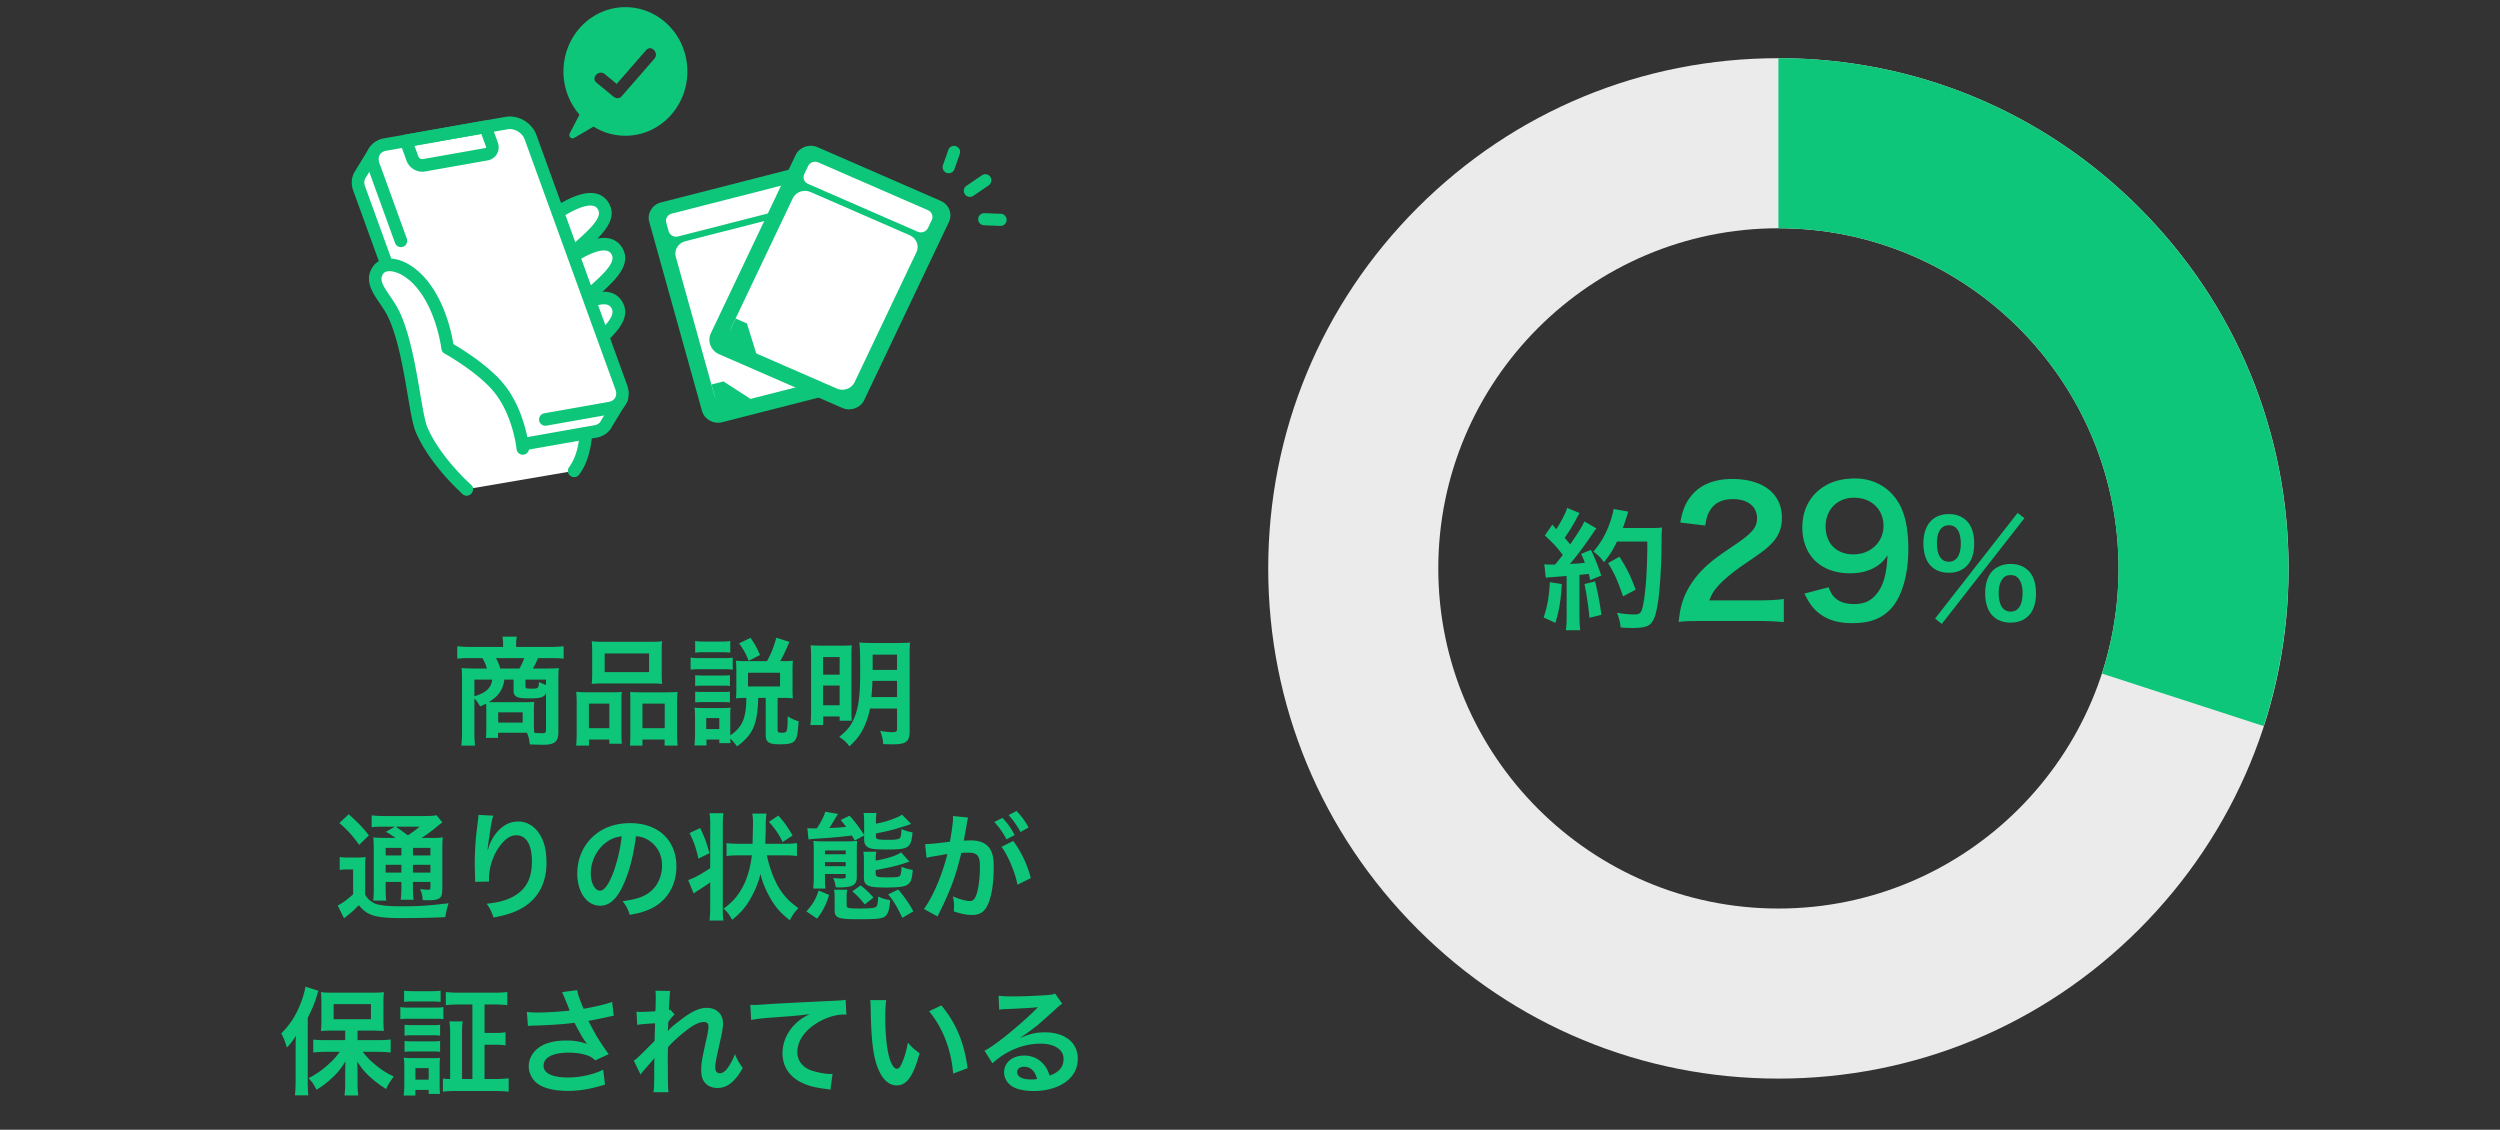 <svg width="343" height="155" fill="none" xmlns="http://www.w3.org/2000/svg"><rect width="100%" height="100%" fill="#333333" stroke="none"/><g clip-path="url(#clip0_9212_8947)" fill="#0EC679"><path d="M132.915 26.998a.826.826 0 01-.533-.35.83.83 0 01.218-1.155l2.118-1.444a.83.83 0 011.155.219.83.83 0 01-.218 1.155l-2.118 1.444a.836.836 0 01-.625.13h.003zm1.958 3.895a.832.832 0 01.186-1.647l2.252.085a.83.83 0 01-.064 1.662l-2.251-.086a.758.758 0 01-.125-.014h.002zm-4.866-7.139a.831.831 0 01-.632-1.092l.746-2.126a.833.833 0 011.571.549l-.744 2.127a.832.832 0 01-.939.542h-.002z"/></g><g clip-path="url(#clip1_9212_8947)" fill-rule="evenodd" clip-rule="evenodd"><path d="M90.685 27.773l17.944-4.587c1.207-.309 2.458.384 2.78 1.54l7.239 25.952c.322 1.155-.402 2.353-1.609 2.661l-17.944 4.587c-1.207.309-2.457-.384-2.78-1.54l-7.238-25.952c-.323-1.155.401-2.353 1.608-2.661z" fill="#0EC679"/><path d="M94.019 33.096l14.47-3.698c.973-.25 1.982.31 2.242 1.241l5.282 18.94c.26.932-.323 1.898-1.297 2.147l-14.47 3.699c-.973.248-1.982-.31-2.242-1.242l-5.283-18.94c-.26-.932.324-1.898 1.298-2.147zm-1.871-3.783l15.992-4.088c.555-.142 1.13.176 1.278.708l.334 1.199c.148.53-.184 1.081-.739 1.223l-15.992 4.088c-.554.142-1.13-.177-1.277-.708l-.335-1.2c-.148-.53.185-1.08.74-1.222z" fill="#fff"/><path d="M97.605 52.752l1.65-.422 3.974 2.568-4.691 1.199-.933-3.345zm14.563-32.557l16.903 7.368c1.137.495 1.643 1.791 1.125 2.88l-11.627 24.446c-.518 1.088-1.871 1.573-3.008 1.078l-16.903-7.368c-1.137-.496-1.644-1.792-1.126-2.88l11.628-24.447c.518-1.088 1.871-1.573 3.008-1.077z" fill="#0EC679"/><path d="M111.196 26.34l13.63 5.942c.917.4 1.325 1.445.908 2.322l-8.486 17.841c-.417.878-1.509 1.269-2.426.87l-13.63-5.942c-.917-.4-1.325-1.445-.908-2.322l8.486-17.842c.417-.877 1.509-1.268 2.426-.869zm1.066-4.06l15.064 6.566c.522.229.755.824.517 1.324l-.537 1.13c-.238.5-.86.723-1.383.496l-15.064-6.567c-.523-.228-.756-.824-.518-1.324l.538-1.13c.238-.5.86-.723 1.383-.495z" fill="#fff"/><path d="M100.925 43.702l1.555.678 1.366 4.399-4.42-1.926 1.499-3.151z" fill="#0EC679"/></g><g clip-path="url(#clip2_9212_8947)"><path d="M60.25 53.773l-1.308.93 3.29 9.654 1.79 2.766L78.778 64.6c3.278-4.495.615-13.048.615-13.048l-19.141 2.223v-.003z" fill="#fff"/><path d="M64.025 67.984a.859.859 0 01-.723-.393l-1.79-2.765a.911.911 0 01-.093-.19l-3.29-9.654a.865.865 0 01.317-.984l1.308-.93a.87.87 0 01.398-.153l19.141-2.22a.861.861 0 01.92.6c.113.364 2.754 9.021-.742 13.814a.859.859 0 01-1.203.188.865.865 0 01-.187-1.206c2.471-3.39 1.198-9.543.676-11.595l-18.19 2.111-.602.43 3.047 8.94 1.731 2.674a.866.866 0 01-.72 1.335l.002-.002z" fill="#0EC679"/><path d="M85.264 54.73l-2.678-.27-11.761-32.425c-.475-1.31-1.955-2.178-3.303-1.941l-14.297 2.528-1.842-1.852-1.999 3.261c-.293.51-.354 1.157-.113 1.816l2.808 7.741 3.66 10.088 5.995 16.522c.474 1.31 1.954 2.178 3.302 1.941l16.672-2.948c.728-.128 1.267-.555 1.535-1.125l2.021-3.335z" fill="#fff"/><path d="M64.574 63.044c-1.571 0-3.101-1.033-3.65-2.548L48.463 26.143c-.315-.871-.258-1.762.16-2.514l.03-.052 1.999-3.262a.858.858 0 011.34-.157l1.525 1.534 13.854-2.45c1.768-.313 3.64.785 4.259 2.497l11.58 31.916 2.14.217A.867.867 0 0186 55.18l-2.003 3.3c-.406.824-1.186 1.394-2.142 1.562L65.18 62.99a3.377 3.377 0 01-.61.054h.003zM50.132 24.46c-.177.308-.194.696-.052 1.09l12.463 34.354c.332.918 1.406 1.552 2.343 1.386l16.673-2.948c.425-.074.745-.303.907-.644a.808.808 0 01.042-.079l1.313-2.163-1.318-.133a.857.857 0 01-.723-.565L70.016 22.33c-.332-.918-1.407-1.552-2.344-1.386l-14.297 2.528a.865.865 0 01-.76-.24l-1.072-1.077-1.411 2.304z" fill="#0EC679"/><path d="M73.146 31.713l2.84 5.546c2.97-3.468 8.206-6.35 6.834-8.89-1.93-3.578-9.674 3.344-9.674 3.344z" fill="#fff"/><path d="M75.984 38.123a.866.866 0 01-.652-1.428c.989-1.155 2.184-2.216 3.337-3.24 2.059-1.826 4.001-3.552 3.394-4.677-.172-.321-.404-.489-.745-.55-1.813-.319-5.624 2.363-7.599 4.127a.858.858 0 01-1.215-.072.865.865 0 01.07-1.219c.585-.523 5.822-5.106 9.041-4.539.86.15 1.54.647 1.963 1.428 1.259 2.332-1.183 4.498-3.765 6.792-1.112.987-2.26 2.008-3.172 3.072-.17.2-.411.3-.655.3l-.002.006z" fill="#0EC679"/><path d="M75.005 37.874l2.84 5.545c2.97-3.468 8.206-6.35 6.834-8.89-1.93-3.578-9.674 3.345-9.674 3.345z" fill="#fff"/><path d="M77.845 44.285a.866.866 0 01-.652-1.428c.99-1.155 2.184-2.216 3.338-3.24 2.058-1.825 4-3.552 3.393-4.677-.172-.32-.403-.488-.745-.55-1.817-.32-5.624 2.363-7.599 4.127a.858.858 0 01-1.214-.069.865.865 0 01.069-1.218c.585-.523 5.82-5.107 9.042-4.54.86.15 1.539.647 1.962 1.429 1.259 2.33-1.183 4.497-3.765 6.791-1.111.987-2.26 2.008-3.172 3.072-.17.2-.41.3-.654.3l-.003.003z" fill="#0EC679"/><path d="M75.005 45.262l2.84 5.546c2.97-3.468 8.206-6.35 6.834-8.891-1.93-3.577-9.674 3.345-9.674 3.345z" fill="#fff"/><path d="M77.845 51.674a.866.866 0 01-.652-1.428c.99-1.155 2.184-2.216 3.338-3.24 2.058-1.825 4-3.552 3.393-4.677-.172-.321-.403-.489-.745-.55-1.817-.319-5.624 2.363-7.599 4.127a.858.858 0 01-1.214-.07.865.865 0 01.069-1.218c.585-.523 5.82-5.107 9.042-4.54.86.151 1.539.647 1.962 1.43 1.259 2.33-1.183 4.497-3.765 6.791-1.111.987-2.26 2.008-3.172 3.071-.17.2-.41.301-.654.301l-.003.003z" fill="#0EC679"/><path d="M72.792 18.828c-.475-1.31-1.955-2.178-3.302-1.941l-16.673 2.95c-1.348.24-2.056 1.495-1.581 2.805l3.772 10.399 2.695 7.43 5.995 16.522c.475 1.31 1.955 2.178 3.303 1.942l16.672-2.949c1.348-.239 2.056-1.494 1.582-2.804L72.792 18.828z" fill="#fff"/><path d="M66.74 21.162l-8.592 1.52c-.637.113-1.335-.3-1.56-.918l-.884-2.438L66.602 17.4l.885 2.438c.224.62-.11 1.211-.747 1.325z" fill="#fff"/><path d="M57.937 23.562c-.927 0-1.832-.61-2.157-1.502l-.885-2.438a.869.869 0 01.659-1.147l10.898-1.927a.858.858 0 01.96.555l.885 2.438a1.887 1.887 0 01-.118 1.586 1.844 1.844 0 01-1.289.883l-8.592 1.52a1.99 1.99 0 01-.361.032zm-1.072-3.565l.533 1.47c.081.228.374.403.603.363l8.592-1.52c.049-.007.083-.027.096-.046.012-.02.014-.067-.01-.134l-.637-1.756-9.178 1.623z" fill="#0EC679"/><path d="M74.828 58.414a.862.862 0 01-.148-1.712l8.846-1.564c.39-.07.698-.272.87-.568.177-.308.195-.696.052-1.093L71.983 19.124c-.332-.918-1.407-1.552-2.344-1.386l-16.672 2.948c-.391.069-.698.27-.87.567-.178.308-.195.696-.052 1.093l3.772 10.398a.867.867 0 01-.514 1.108.862.862 0 01-1.104-.515l-3.77-10.402c-.317-.87-.25-1.8.18-2.545.43-.745 1.16-1.244 2.06-1.404l16.67-2.948c1.768-.314 3.64.784 4.26 2.496L86.06 52.888c.317.87.25 1.8-.18 2.546-.43.745-1.16 1.243-2.06 1.403l-8.846 1.564a.782.782 0 01-.15.013h.003z" fill="#0EC679"/><path d="M61.411 47.744s-.526-4.515-2.929-7.983c-2.49-3.6-5.695-4.128-6.642-2.658-1.256 1.95 1.085 3.62 2.255 6.168 2.236 4.877 2.799 13.482 3.755 15.7 1.877 4.355 6.175 8.146 6.175 8.146l7.704-5.597s-.462-4.757-3.224-8.218c-2.326-2.914-7.094-5.56-7.094-5.56v.002z" fill="#fff"/><path d="M64.023 67.983a.86.86 0 01-.568-.214c-.182-.16-4.466-3.975-6.396-8.453-.416-.962-.728-2.797-1.122-5.121-.582-3.427-1.308-7.695-2.623-10.561-.342-.748-.804-1.426-1.25-2.08-.99-1.456-2.112-3.106-.944-4.917.472-.73 1.281-1.142 2.277-1.16 1.936-.034 4.154 1.422 5.794 3.793 2.078 3.002 2.813 6.678 3.012 7.936 1.2.703 4.93 3.002 6.974 5.56 2.89 3.62 3.389 8.47 3.408 8.675a.861.861 0 01-.772.942.861.861 0 01-.94-.775c-.004-.044-.476-4.551-3.039-7.76-2.19-2.744-6.792-5.32-6.838-5.344a.86.86 0 01-.438-.654c-.005-.042-.536-4.35-2.781-7.591-1.577-2.28-3.337-3.067-4.353-3.052-.288.005-.669.074-.86.37-.5.775-.143 1.438.922 3.007.462.681.988 1.453 1.392 2.332 1.409 3.074 2.156 7.465 2.756 10.993.362 2.122.674 3.955 1.006 4.727 1.775 4.117 5.912 7.805 5.953 7.84a.865.865 0 01-.57 1.512v-.005z" fill="#0EC679"/></g><g clip-path="url(#clip3_9212_8947)"><path d="M85.807.983c-4.695 0-8.5 3.95-8.5 8.82 0 2.28.832 4.356 2.2 5.921l-1.336 2.579c-.21.407.221.846.609.62l2.657-1.553a8.228 8.228 0 004.37 1.254c4.694 0 8.5-3.95 8.5-8.82S90.5.984 85.807.984zm3.973 7.078c-1.5 1.724-3.003 3.447-4.504 5.17-.317.365-.81.27-1.136 0-.766-.629-1.532-1.26-2.3-1.889-.81-.665.335-1.838 1.136-1.178l1.638 1.345 4.03-4.626c.695-.798 1.827.384 1.135 1.178h.001z" fill="#0EC679"/></g><path d="M66.72 100.039v-2.736c0-.368 0-.464-.032-.768-.272.144-.416.208-.816.384a5.582 5.582 0 00-.784-1.104v4.528c0 .864.016 1.376.096 1.952h-1.888c.064-.592.096-1.104.096-1.936v-7.328c0-.496-.016-.896-.064-1.376.256.032 1.072.064 1.584.064H66.8a5.538 5.538 0 00-.608-1.424h-1.68c-.784 0-1.312.016-1.776.08v-1.712c.576.064 1.136.096 1.888.096h4.4v-.416c0-.352-.032-.672-.08-.992h1.952l-.016.16a4.985 4.985 0 00-.064.832v.416h4.624c.8 0 1.376-.032 1.888-.096v1.712c-.464-.064-.976-.08-1.776-.08h-1.744c-.32.768-.448 1.024-.704 1.424h2.064c.832 0 1.12-.016 1.504-.064-.048.416-.064.688-.064 1.376v7.376c0 1.36-.496 1.776-2.144 1.776-.192 0-.784-.016-1.776-.048-.08-.704-.128-.928-.384-1.6h-3.968v.704h-1.68c.048-.368.064-.64.064-1.2zm3.744-6.8H69.2c-.208 1.408-.784 2.24-2.128 3.088.464.016.56.016.928.016h3.968c.608 0 1.136-.016 1.328-.048-.032.416-.048.8-.048 1.168v1.888c0 .496.016.816.064 1.2.432.032.784.048 1.056.048.432 0 .544-.08.544-.432v-5.072c-.288.592-.704.72-2.288.72-1.04 0-1.472-.064-1.76-.24-.272-.16-.4-.4-.4-.784V93.24zm-1.824-1.52h2.624a6.75 6.75 0 00.656-1.424h-3.872c.272.512.384.768.592 1.424zm-1.104 1.52h-2.448v2.288c1.616-.496 2.304-1.136 2.448-2.288zm7.376.736v-.736h-2.816v.928c0 .272.112.32.864.32.56 0 .784-.048.864-.192.08-.112.112-.368.112-.72.432.192.656.288.976.4zm-6.56 3.76v1.408h3.36v-1.408h-3.36zm12.896-5.376V89.4c0-.576-.016-1.008-.064-1.424.48.064.944.08 1.808.08h6.032c.896 0 1.408-.016 1.824-.08-.048.4-.064.8-.064 1.408v2.96c0 .656.016 1.056.064 1.488-.496-.048-.816-.064-1.664-.064h-6.336c-.832 0-1.184.016-1.664.064.048-.448.064-.88.064-1.472zm1.712-2.704v2.56h6.096v-2.56H82.96zm-3.84 10.912v-4.112c0-.576-.016-1.072-.064-1.536.48.048.896.064 1.552.064h3.504c.464 0 .816-.016 1.2-.048-.048.336-.048.576-.048 1.392v4.272c0 .656.016 1.088.064 1.44H83.6v-.576h-2.784v.832H79.04c.064-.464.08-.896.08-1.728zm1.68-4.032v3.376h2.8v-3.376h-2.8zm6.832-1.552h3.904c.656 0 1.024-.016 1.424-.064-.048.448-.064.88-.064 1.536v4.128c0 .864.016 1.28.08 1.712h-1.792v-.832h-3.04v.832h-1.712c.032-.448.048-.768.048-1.424v-4.624c0-.72 0-.976-.032-1.312.368.032.704.048 1.184.048zm.512 1.552v3.376H91.2v-3.376h-3.056zm14.256-.784h-.24c-.448 0-.704.016-1.184.064.032-.368.048-.704.048-1.152v-2.768c0-.432-.016-.912-.064-1.248.448.048.752.064 1.344.064h2.928c.576-1.056.912-1.888 1.28-3.216l1.792.576c-.704 1.616-.88 1.984-1.264 2.64h.464c.544 0 .88-.016 1.28-.064-.032.432-.048.736-.048 1.184v2.88c0 .464.016.72.048 1.104a11.207 11.207 0 00-1.2-.064h-.896v4.416c0 .304.112.368.64.368.256 0 .464-.064.528-.144.144-.16.208-.672.208-1.552v-.56c.608.368 1.04.56 1.504.672-.112 1.728-.208 2.224-.496 2.624-.288.4-.816.544-2.032.544-1.6 0-1.984-.272-1.984-1.36v-5.008h-1.024c-.112 3.68-.72 5.024-2.912 6.656a6.776 6.776 0 00-.928-1.072c.016.288.016.4.032.624h-1.536v-.496h-1.76v.816H95.28c.048-.496.08-1.072.08-1.568v-2.384c0-.48-.016-.816-.064-1.248.32.048.576.064 1.072.064h2.912c.528 0 .688-.016.96-.048-.032.304-.048.592-.048 1.152v2.64c1.088-.72 1.68-1.52 1.952-2.64.176-.688.24-1.328.256-2.496zm-5.504 2.768v1.504h1.792v-1.504h-1.792zm5.728-6.224v1.888h4.4v-1.888h-4.4zm-7.248-2.752v-1.6c.4.064.656.08 1.296.08h2.224c.624 0 .88-.016 1.296-.08v1.6c-.432-.048-.72-.064-1.296-.064h-2.224c-.56 0-.896.016-1.296.064zm-.624 2.336v-1.664c.384.064.688.08 1.28.08h3.216c.656 0 .928-.016 1.28-.064v1.648c-.336-.048-.544-.064-1.216-.064h-3.28c-.56 0-.896.016-1.28.064zm.624 2.24v-1.488c.288.032.528.048 1.008.048h2.784c.512 0 .704-.016.976-.048v1.488a7.883 7.883 0 00-.976-.048h-2.784c-.496 0-.704.016-1.008.048zm0 2.256v-1.488c.288.032.528.048 1.008.048h2.768c.512 0 .72-.016.992-.048v1.488a7.928 7.928 0 00-1.008-.048h-2.768c-.48 0-.688.016-.992.048zm8.896-6.512l-1.552.8c-.352-.912-.688-1.52-1.312-2.4l1.568-.752c.656.976.864 1.36 1.296 2.352zm18.8 7.344h-3.712c-.176.928-.448 1.76-.832 2.576-.48 1.024-1.008 1.712-1.984 2.608-.416-.544-.736-.848-1.408-1.296 1.248-.976 1.808-1.76 2.288-3.184.432-1.376.592-2.832.592-5.776 0-2.128-.032-3.312-.112-3.984.56.048.928.064 1.776.064h3.456c.896 0 1.248-.016 1.728-.064-.048.4-.064.896-.064 1.76v10.416c0 1.424-.48 1.792-2.336 1.792-.272 0-.848-.016-1.28-.032-.08-.768-.176-1.216-.432-1.808.784.128 1.28.176 1.648.176.56 0 .672-.08.672-.496v-2.752zm0-3.792h-3.376a25.935 25.935 0 01-.144 2.224h3.52v-2.224zm0-1.504v-2.096h-3.344v2.096h3.344zm-11.792 5.664v-7.392c0-.768-.016-1.152-.064-1.648.448.032.832.048 1.744.048h2.528c.656 0 .96-.016 1.376-.048-.032.384-.048.704-.048 1.456v7.264c0 .864.016 1.28.032 1.632H115.2v-.592h-2.256v1.184h-1.76a15.27 15.27 0 00.096-1.904zm1.648-7.424v2.416h2.272v-2.416h-2.272zm0 3.904v2.704h2.272v-2.704h-2.272zm-59.92 20.912h1.264c-.864-.592-.896-.608-1.328-.832l1.232-.72h-1.52c-.784 0-1.152.016-1.664.08v-1.632c.512.064 1.008.096 1.904.096h5.184c1.008 0 1.52-.032 1.808-.112l.816.992c-.256.16-.336.224-.8.608a21.259 21.259 0 01-2.064 1.52h1.28c.8 0 1.248-.016 1.632-.08-.048.432-.064.96-.064 1.856v4.928c0 .912-.064 1.232-.288 1.472-.288.272-.688.368-1.68.368-.144 0-.416 0-.72-.016-.048-.64-.144-1.04-.368-1.52.432.064.8.096 1.056.096.352 0 .368-.032.368-.448v-.624h-2.4v.672c0 .88.016 1.28.096 1.776h-1.776c.064-.464.096-.944.096-1.776v-.672h-2.16v.816c0 .944.016 1.36.096 1.744H51.2c.064-.432.08-.928.08-1.744v-5.056c0-.928-.016-1.328-.064-1.872.496.064.96.08 1.792.08zm3.648 1.36v1.04h2.4v-1.04h-2.4zm-1.584 0h-2.16v1.04h2.16v-1.04zm-2.16 2.32v1.072h2.16v-1.072h-2.16zm6.144 1.072v-1.072h-2.4v1.072h2.4zm-1.488-6.304h-3.264c.576.4.72.496 1.664 1.2 1.136-.8 1.152-.816 1.6-1.2zm-11.008-.496l1.28-1.2c1.152 1.008 2 1.872 2.768 2.896l-1.328 1.296c-.928-1.28-1.6-2.032-2.72-2.992zm.048 6.448v-1.792c.4.064.672.08 1.216.08h1.12c.48 0 .848-.016 1.216-.08-.048.496-.064.88-.064 1.744v3.424c.272.464.448.656.784.896.304.208.576.352.8.416.736.192 1.728.288 3.184.288 2.608 0 3.488-.048 6.688-.416-.208.576-.352 1.216-.464 1.904-2.096.096-3.712.128-6.4.128-1.632 0-2.896-.144-3.6-.4-.784-.288-1.2-.592-1.856-1.36a2.88 2.88 0 01-.256.24c-.56.576-.56.576-1.776 1.552l-.864-1.76c.592-.272 1.344-.832 2.112-1.536v-3.408h-.816c-.4 0-.656.016-1.024.08zm19.04-7.568l2.032.112c-.192.544-.272.96-.576 3.088a20.18 20.18 0 00-.208 1.6h.048c.032-.096.032-.096.096-.352.16-.56.576-1.344 1.008-1.904.88-1.088 1.872-1.632 3.04-1.632 1.088 0 2.048.512 2.736 1.44.8 1.072 1.152 2.368 1.152 4.256 0 3.088-1.44 5.392-4.128 6.576-.816.368-1.936.688-3.136.896-.32-.912-.496-1.264-.944-1.888 1.6-.176 2.528-.416 3.504-.912 1.856-.944 2.704-2.464 2.704-4.896 0-2.304-.768-3.584-2.144-3.584-.608 0-1.168.272-1.728.848-1.248 1.296-2.016 3.264-2.016 5.168v.336l-1.92.032c.016-.096.016-.176.016-.208v-.304c-.016-.464-.048-1.648-.048-1.968 0-1.296.096-3.072.224-4.176l.24-1.984c.032-.272.048-.336.048-.544zm21.6 2.928c-.304 2.512-.864 4.72-1.664 6.528-.912 2.064-1.936 3.008-3.248 3.008-1.824 0-3.136-1.856-3.136-4.432 0-1.76.624-3.408 1.76-4.656 1.344-1.472 3.232-2.24 5.504-2.24 3.84 0 6.336 2.336 6.336 5.936 0 2.768-1.44 4.976-3.888 5.968-.768.32-1.392.48-2.512.672-.272-.848-.464-1.2-.976-1.872 1.472-.192 2.432-.448 3.184-.88 1.392-.768 2.224-2.288 2.224-4 0-1.536-.688-2.784-1.968-3.552-.496-.288-.912-.416-1.616-.48zm-1.952.016c-.832.096-1.408.32-2.064.784-1.344.96-2.176 2.608-2.176 4.32 0 1.312.56 2.352 1.264 2.352.528 0 1.072-.672 1.648-2.048.608-1.44 1.136-3.6 1.328-5.408zm22.368 2.608h-2.448c.272 1.328.752 2.752 1.296 3.808a9.054 9.054 0 001.696 2.352c.304.288.592.528 1.328 1.088-.56.592-.8.928-1.168 1.664-1.376-1.088-2.08-1.92-2.848-3.344-.56-1.04-.912-1.904-1.184-3.008a12.773 12.773 0 01-1.136 2.96c-.736 1.408-1.488 2.32-2.752 3.328-.368-.704-.624-1.04-1.168-1.536 1.344-.976 2.112-1.92 2.832-3.392.512-1.104.896-2.544 1.04-3.92h-1.76c-.688 0-1.216.032-1.712.096v-1.776c.464.064.992.096 1.712.096h1.856c.048-1.616.064-2.544.064-2.784 0-.608-.032-.992-.096-1.36h1.936a12.87 12.87 0 00-.08.944c-.016.352-.016.352-.016.864 0 .624-.016 1.04-.048 1.936l-.016.4h2.656c.736 0 1.232-.032 1.696-.096v1.776a12.536 12.536 0 00-1.68-.096zm-10.224 1.76v-5.968c0-.672-.016-1.056-.096-1.568h1.904c-.064.512-.08.848-.08 1.568v11.584c0 .72.016 1.056.08 1.568h-1.904c.064-.544.096-1.024.096-1.776v-3.456c-.56.4-1.28.88-1.872 1.232-.128.096-.288.208-.4.288l-.752-1.84c.752-.24 1.824-.832 3.024-1.632zm-2.832-4.816l1.456-.688c.624 1.312.848 1.904 1.264 3.456l-1.504.736c-.368-1.568-.592-2.224-1.216-3.504zm14.144.336l-1.376.896c-.544-1.12-.96-1.728-1.872-2.768l1.28-.864c.88.992 1.152 1.376 1.968 2.736zm3.152-.976h.16c.592-.88.928-1.536 1.168-2.288l1.728.304c-.8 1.36-.8 1.36-1.184 1.936 1.136-.048 1.136-.048 2.32-.16-.24-.32-.368-.48-.752-.944l1.216-.592c.72.8 1.264 1.52 2 2.64v-1.744c0-.576-.016-.896-.08-1.264h1.776c-.064.368-.08.624-.08 1.184v.288c1.024-.208 1.44-.32 2.272-.624.736-.288.864-.336 1.312-.624l1.248 1.28c-.288.112-1.824.592-2.208.704-.96.256-1.52.384-2.624.592v.4c0 .432.208.48 1.84.48.864 0 1.28-.064 1.424-.224.16-.16.208-.416.24-1.248.656.272.832.32 1.52.448-.112 1.2-.256 1.664-.688 1.968-.384.288-1.088.384-2.752.384-1.392 0-2.048-.048-2.432-.192-.544-.208-.768-.544-.768-1.168v-.56l-1.296.688c-.176-.336-.272-.48-.384-.688-1.568.192-2.416.272-4.848.432a13.49 13.49 0 00-1.104.112l-.16-1.552c.24.016.448.032.736.032h.4zm1.28 6.256v.608c0 .704.016 1.008.064 1.392h-1.68c.064-.496.08-.912.08-1.68v-3.584c0-.608-.016-.896-.048-1.28.448.048.768.064 1.264.064h3.328c.608 0 .976-.016 1.424-.064-.048.32-.064.72-.064 1.504v3.408c0 .704-.176 1.008-.672 1.248-.32.144-.88.224-1.616.224-.112 0-.288 0-.608-.016-.032-.416-.144-.816-.336-1.28.416.048.832.08 1.104.08.544 0 .608-.032.608-.352v-.272h-2.848zm0-1.072h2.848v-.56h-2.848v.56zm0-1.632h2.848v-.528h-2.848v.528zm5.264-.352h1.776c-.064.384-.08.592-.08 1.216 1.488-.24 2.832-.672 3.488-1.12l1.152 1.28c-.256.064-.272.064-.688.208-.976.336-2.288.64-3.952.928v.528c0 .4.24.48 1.504.48 1.296 0 1.568-.032 1.76-.16.176-.128.24-.432.288-1.296.608.256.832.304 1.536.432-.112 1.264-.24 1.68-.688 2-.4.304-1.232.416-3.056.416-2.384 0-2.96-.256-2.96-1.36v-2.288c0-.576-.016-.912-.08-1.264zm-6.336 9.184l-1.472-.992c.896-1.024 1.232-1.584 1.68-2.864l1.44.608c-.464 1.424-.8 2.08-1.648 3.248zm2.32-3.968h1.808a4.18 4.18 0 00-.08.928v1.248c0 .336.256.4 1.776.4 1.648 0 2.16-.064 2.336-.304.128-.192.192-.576.208-1.344.592.272.992.4 1.648.496-.096 1.408-.32 2.016-.832 2.32-.432.24-1.152.304-3.552.304-2.784 0-3.232-.176-3.232-1.28v-1.648c0-.448-.016-.752-.08-1.12zm10.88 2.96l-1.52.896c-.608-1.344-1.184-2.304-1.936-3.216l1.376-.672c.912 1.072 1.488 1.904 2.08 2.992zm-5.472-1.888l-1.2.944c-.608-.768-.992-1.184-1.712-1.792l1.152-.816c.8.64 1.168.992 1.76 1.664zm17.568-6.96l1.616-.8a14.88 14.88 0 012.4 5.088l-1.824.912c-.32-1.68-1.312-4.032-2.192-5.2zm-4.704-3.52l-.032.208c-.08.464-.192 1.12-.352 1.984-.048.272-.048.272-.096.48.48-.016.704-.032.992-.032 1.056 0 1.84.288 2.368.848.544.608.752 1.376.752 2.832 0 2.752-.464 4.944-1.232 5.824-.448.528-.928.72-1.776.72-.736 0-1.392-.128-2.464-.48.016-.304.032-.544.032-.704 0-.416-.032-.736-.16-1.36.864.384 1.776.64 2.336.64.464 0 .72-.304.96-1.088.256-.832.416-2.288.416-3.648 0-1.472-.368-1.904-1.6-1.904-.336 0-.592.016-.96.048-.784 3.28-1.504 5.216-3.264 8.704l-1.856-1.024c1.232-1.68 2.464-4.56 3.216-7.536-.24.032-.24.032-.752.128l-1.456.24a6.57 6.57 0 00-.656.16l-.192-1.888c.72-.016 1.552-.096 3.408-.336.304-1.776.416-2.688.416-3.232v-.288l2.08.208a3.722 3.722 0 00-.128.496zm3.712.112l1.12-.56c.704.752 1.136 1.36 1.68 2.352l-1.12.592c-.528-.976-.976-1.616-1.68-2.384zm4.704.752l-1.104.624a11.789 11.789 0 00-1.632-2.32l1.072-.56a9.253 9.253 0 011.664 2.256zm-93.76 29.184v-1.312h-1.696c-.704 0-1.2.016-1.632.064.048-.48.064-.88.064-1.552v-2.336c0-.608-.016-.992-.064-1.456.464.064.912.08 1.776.08h5.104c.768 0 1.296-.016 1.76-.08-.048.496-.064.816-.064 1.552v2.272c0 .672.016 1.056.064 1.504-.176-.016-.176-.016-.464-.016-.064 0-.192 0-.352-.016-.304-.016-.56-.016-.768-.016h-2.032v1.312h2.8c.592 0 1.216-.032 1.744-.096v1.792a16.43 16.43 0 00-1.696-.096H49.76c.672.832 1.024 1.184 1.712 1.76.864.72 1.552 1.152 2.56 1.632a9.134 9.134 0 00-1.072 1.712c-1.136-.768-1.472-1.024-2.032-1.52-.816-.72-1.264-1.248-1.92-2.272.032.528.048 1.28.048 1.712v1.488c0 .512.032.976.096 1.472h-1.888c.064-.512.096-.96.096-1.488v-1.504c0-.128.016-.704.032-1.696-.64 1.072-1.104 1.632-2.048 2.48-.72.64-1.2.992-1.92 1.424-.4-.784-.496-.928-1.088-1.584a12.505 12.505 0 002.752-1.92c.624-.56.912-.88 1.536-1.696H44.72c-.624 0-1.232.032-1.744.096v-1.776c.512.048 1.024.08 1.744.08h2.64zm-1.584-4.944v2.064h5.12v-2.064h-5.12zm-5.216 10.64v-4.544c0-.528 0-.896.032-1.76a8.168 8.168 0 01-1.232 1.616c-.304-.976-.384-1.2-.768-1.936 1.184-1.168 2.048-2.512 2.704-4.24.304-.8.528-1.616.608-2.176l1.792.576c-.096.224-.096.224-.24.72-.336 1.088-.64 1.808-1.232 2.976v8.784c0 .688.016 1.216.08 1.856h-1.84c.064-.64.096-1.12.096-1.872zm24.256-.368v-10.224h-1.808c-.752 0-1.328.032-1.84.096v-1.808c.496.064 1.056.096 1.84.096h4.752c.784 0 1.344-.032 1.84-.096v1.808a14.235 14.235 0 00-1.824-.096H66.48v3.904h1.312c.752 0 1.104-.016 1.568-.096v1.808c-.448-.08-.848-.096-1.568-.096H66.48v4.704h1.536c.672 0 1.248-.032 1.776-.096v1.84a14.491 14.491 0 00-1.808-.096H62.56c-.816 0-1.328.032-1.792.096v-1.808c.304.048.56.064.992.064v-6.144c0-.784-.016-1.216-.096-1.76h1.824c-.08.48-.096.912-.096 1.76v6.144h1.424zm-9.376-10.576v-1.536c.416.048.688.064 1.328.064h2.336c.656 0 .928-.016 1.344-.064v1.536c-.4-.048-.736-.064-1.344-.064h-2.336c-.592 0-.944.016-1.328.064zm-.512 2.368v-1.664c.384.064.688.08 1.28.08h3.344c.656 0 .912-.016 1.28-.064v1.648c-.336-.048-.544-.064-1.216-.064h-3.408c-.56 0-.896.016-1.28.064zm.576 2.256v-1.488c.32.032.528.048 1.056.048h2.8a7.87 7.87 0 001.024-.048v1.488a9.157 9.157 0 00-1.024-.048h-2.8c-.512 0-.736.016-1.056.048zm0 2.224v-1.488c.32.032.528.048 1.056.048h2.8a7.87 7.87 0 001.024-.048v1.488c-.368-.048-.528-.048-1.056-.048h-2.784c-.48 0-.736.016-1.04.048zm1.488 6h-1.616c.064-.48.096-1.008.096-1.568v-2.368c0-.512-.016-.864-.08-1.264.4.048.768.064 1.232.064h2.672c.624 0 .8 0 1.072-.048-.032.32-.048.576-.048 1.152v2.56c0 .656.016.96.048 1.248h-1.552v-.544h-1.824v.768zm0-3.76v1.584h1.824v-1.584h-1.824zm15.44-5.792l-.144-1.92c.48.064.896.08 1.552.08 1.2 0 3.328-.144 4.32-.272-.272-.704-.96-2.4-1.04-2.528l2.064-.272c.096.544.384 1.392.88 2.56 1.648-.288 3.072-.624 3.92-.944l.224 1.904c-.416.064-.592.112-1.136.224-.24.064-1.024.224-2.352.48a186.95 186.95 0 001.104 2.032 31.726 31.726 0 001.696 2.528l-1.856.848c-.4-.368-.656-.528-1.104-.688-.72-.24-1.568-.368-2.528-.368-2.176 0-3.456.656-3.456 1.792 0 1.04 1.184 1.616 3.36 1.616 1.696 0 3.568-.416 4.816-1.072l.256 2.048c-1.984.608-3.472.864-5.072.864-2.048 0-3.632-.432-4.448-1.216a2.984 2.984 0 01-.944-2.16c0-.912.416-1.76 1.152-2.384.928-.784 2.256-1.152 4.08-1.152 1.04 0 1.968.16 2.768.48-.656-.896-.672-.944-1.728-2.912-1.408.192-3.776.352-5.68.384-.4.016-.464.016-.704.048zm19.184.688h.016c.464-.512.8-.8 1.952-1.664 1.392-1.056 2.4-1.504 3.376-1.504 1.344 0 2.24.848 2.24 2.128 0 .528-.112 1.216-.4 2.448-.544 2.416-.672 3.088-.672 3.6s.24.8.656.8c.352 0 .784-.32 1.12-.816.384-.56.736-1.248.928-1.824.352.848.544 1.184 1.072 1.92-.48.832-.704 1.136-1.12 1.584-.704.784-1.488 1.152-2.368 1.152-.528 0-1.024-.16-1.376-.416-.576-.448-.832-1.04-.832-2.016 0-.928.064-1.36.656-4.016.24-1.024.336-1.648.336-2.016 0-.384-.224-.592-.656-.592-.512 0-1.2.304-1.984.864-1.168.864-2.304 1.872-2.912 2.608-.032.72-.032 1.168-.032 1.616 0 .128 0 .128.016 1.904.016 2 .016 2.048.08 2.64h-2.064c.096-.656.096-.656.112-2.544 0-1.712 0-1.712.032-2.144l-.032.016c-.144.224-.32.432-1.136 1.344-.352.4-.576.672-.736.912l-.928-1.904c.368-.256.624-.496 1.04-.912 1.504-1.488 1.504-1.488 1.808-1.824.016-.768.016-.944.048-1.568 0-.368.016-.4.016-.832-1.696.112-2.016.144-2.448.224l-.096-1.808c.288.032.432.032.656.032.304 0 1.184-.048 1.936-.096.016-.24.016-.24.032-.608 0-.448.016-.944.016-1.312 0-.416 0-.528-.048-.896l2.032.032c-.048.192-.048.224-.064.592 0 .08-.016.288-.048.608-.016.32-.032.448-.064 1.424.016 0 .08-.032.192-.064l.592.672c-.16.128-.224.192-.464.48-.08.08-.08.08-.224.288-.064.096-.096.128-.192.256l-.032.944s-.016.096-.032.288zm11.44-1.504l-.112-2.08c.352.016.528.016.608.016.288 0 .288 0 2.64-.16.896-.048 3.552-.192 7.984-.4 1.312-.064 1.552-.08 1.84-.16l.112 2.048c-.176-.016-.176-.016-.336-.016-.96 0-2.144.32-3.168.864-2.032 1.056-3.232 2.656-3.232 4.272 0 1.248.784 2.208 2.128 2.608.784.24 1.808.416 2.384.416.016 0 .16 0 .32-.016l-.288 2.176a3.399 3.399 0 00-.544-.096c-1.76-.224-2.768-.512-3.744-1.056-1.472-.832-2.288-2.192-2.288-3.856 0-1.36.544-2.704 1.52-3.776.608-.656 1.184-1.072 2.224-1.6-1.296.192-1.92.24-5.392.496-1.072.08-2.032.192-2.656.32zm16.336-2.72h2.192c-.08.592-.128 1.376-.128 2.432 0 1.392.128 3.312.304 4.288.272 1.664.784 2.688 1.296 2.688.24 0 .464-.24.656-.688.384-.864.672-1.824.848-2.896.56.64.816.88 1.6 1.456-.832 3.12-1.76 4.416-3.12 4.416-1.072 0-1.936-.784-2.576-2.32-.656-1.6-.944-3.92-1.008-8.352-.016-.56-.016-.672-.064-1.024zm8.08 1.52l1.68-.8c2.016 2.416 3.136 5.088 3.6 8.608l-1.984.752a16.22 16.22 0 00-1.024-4.624 13.966 13.966 0 00-2.272-3.936zm12.512 3.6l.032.032c1.456-.576 2.16-.736 3.36-.736 2.736 0 4.496 1.408 4.496 3.6 0 1.52-.752 2.736-2.176 3.536-1.04.592-2.4.912-3.872.912-1.344 0-2.464-.256-3.104-.736-.608-.448-.96-1.12-.96-1.84 0-1.328 1.152-2.288 2.752-2.288 1.12 0 2.096.464 2.768 1.312.32.4.496.752.736 1.44 1.328-.496 1.904-1.184 1.904-2.32 0-1.248-1.232-2.064-3.168-2.064-2.336 0-4.672.944-6.592 2.688l-1.088-1.728c.56-.272 1.2-.704 2.256-1.504 1.488-1.136 3.568-2.928 4.784-4.16l.288-.288-.016-.016c-.608.08-1.632.144-4.528.272a5.397 5.397 0 00-.768.08l-.08-1.92c.544.064 1.008.096 1.888.096 1.36 0 3.312-.08 4.864-.192.56-.048.736-.08.992-.208l.992 1.408c-.272.144-.384.24-.832.656-.8.736-1.968 1.776-2.512 2.24-.288.24-1.44 1.104-1.76 1.312-.4.272-.4.272-.656.416zm2.304 5.696c-.288-1.104-.896-1.68-1.792-1.68-.576 0-.944.288-.944.736 0 .64.72 1.008 1.904 1.008.304 0 .384 0 .832-.064z" fill="#0EC679"/><path d="M244 147.984c-18.698 0-36.276-7.282-49.498-20.502C181.28 114.26 174 96.682 174 77.984c0-18.697 7.28-36.275 20.502-49.497C207.724 15.264 225.302 7.984 244 7.984c18.698 0 36.276 7.28 49.498 20.503C306.72 41.709 314 59.287 314 77.984c0 18.698-7.28 36.276-20.502 49.498-13.222 13.222-30.8 20.502-49.498 20.502zm0-116.666c-25.731 0-46.667 20.935-46.667 46.666 0 25.732 20.936 46.667 46.667 46.667s46.667-20.935 46.667-46.667c0-25.731-20.936-46.666-46.667-46.666z" fill="#EBEBEB"/><path d="M290.654 77.985c0 4.933-.762 9.79-2.268 14.428l22.188 7.205a70.017 70.017 0 003.408-21.633c0-18.699-7.278-36.277-20.498-49.5-13.219-13.222-30.793-20.503-49.487-20.503v23.335c25.726 0 46.657 20.935 46.657 46.668z" fill="#0EC679"/><path d="M212.08 79.265l-.198-1.854c.27.036.414.054.774.054.126 0 .306 0 .72-.018.612-.756.684-.846 1.044-1.314-.972-1.242-1.152-1.44-2.466-2.664l1.026-1.494c.252.306.36.414.54.63.684-1.044 1.314-2.268 1.494-2.916l1.71.702c-.108.162-.18.288-.378.648-.414.828-1.224 2.142-1.674 2.754.306.36.504.576.756.9 1.17-1.692 1.692-2.556 1.944-3.15l1.656.954c-.18.198-.288.378-.594.828-1.008 1.494-2.268 3.168-3.042 4.05 1.062-.054 1.134-.054 2.052-.162a9.841 9.841 0 00-.522-1.224l1.35-.54c.468.918.954 2.124 1.422 3.51l-1.512.63c-.09-.414-.126-.558-.198-.846-.54.054-.954.108-1.278.126v5.67c0 .9.036 1.386.108 1.926h-1.98c.072-.54.108-1.026.108-1.926v-5.508c-.774.054-1.332.09-1.692.126-.774.054-.828.054-1.17.108zm13.932-4.968h-4.158c-.648 1.296-.954 1.8-1.8 2.844-.36-.558-.774-.972-1.44-1.458a11.653 11.653 0 002.124-3.582c.342-.9.558-1.674.648-2.268l2.016.36c-.09.234-.09.234-.234.738-.234.738-.306.954-.522 1.512h3.924c.756 0 1.08-.018 1.476-.072-.072.576-.072.576-.09 3.132-.018 2.052-.216 5.184-.414 6.66-.288 2.07-.612 3.06-1.206 3.528-.414.324-1.134.468-2.304.468-.468 0-1.026-.018-1.674-.072-.09-.792-.216-1.242-.504-2.016.918.162 1.728.234 2.358.234.81 0 1.008-.216 1.224-1.332.36-1.746.576-4.932.576-8.676zm-13.374 5.58l1.638.252c-.126 2.25-.378 3.762-.882 5.328l-1.602-.738c.504-1.548.738-2.79.846-4.842zm4.752.252l1.458-.36c.378 1.584.666 3.078.864 4.59l-1.638.396c-.126-1.386-.378-3.204-.684-4.626zm7.02.774l-1.728.918c-.756-2.196-1.116-3.006-2.052-4.572l1.566-.864c1.062 1.692 1.53 2.664 2.214 4.518zm16.704 4.302h-7.704c-1.872 0-2.256.024-3.096.12.144-1.368.312-2.208.624-3.072.648-1.752 1.728-3.288 3.288-4.704.84-.744 1.56-1.296 3.96-2.904 2.208-1.512 2.88-2.304 2.88-3.528 0-1.632-1.272-2.64-3.312-2.64-1.392 0-2.448.48-3.048 1.416-.408.576-.576 1.104-.744 2.208l-3.432-.408c.336-1.824.768-2.808 1.656-3.84 1.2-1.392 3.096-2.136 5.496-2.136 4.2 0 6.792 2.016 6.792 5.304 0 1.584-.528 2.736-1.704 3.84-.672.624-.912.816-4.032 2.952-1.056.744-2.256 1.752-2.856 2.4-.72.768-1.008 1.248-1.368 2.16h6.72c1.512 0 2.712-.072 3.504-.192v3.168a38.855 38.855 0 00-3.624-.144zm6.454-3.768l3.312-.864c.288.696.456 1.008.744 1.32.6.648 1.536.984 2.76.984 1.152 0 2.04-.312 2.712-.984 1.2-1.152 1.752-2.88 1.872-5.712-.456.672-.72.96-1.272 1.368-1.08.744-2.304 1.104-3.888 1.104-3.984 0-6.528-2.448-6.528-6.312 0-2.448 1.08-4.44 3.048-5.64 1.104-.696 2.544-1.056 4.2-1.056 3.072 0 5.592 1.8 6.6 4.728.456 1.296.696 3 .696 4.968 0 3.624-.96 6.792-2.544 8.328-1.272 1.272-2.832 1.824-5.112 1.824-2.016 0-3.432-.432-4.632-1.392-.816-.648-1.272-1.272-1.968-2.664zm6.72-5.376c2.352 0 4.128-1.68 4.128-3.912 0-2.256-1.656-3.864-4.032-3.864-2.304 0-3.912 1.632-3.912 3.936 0 2.328 1.488 3.84 3.816 3.84zm11.205 8.802l11.322-14.49.936.72-11.34 14.508-.918-.738zm10.368.558c-1.008 0-1.836-.306-2.448-.918-.684-.666-1.044-1.746-1.044-3.114 0-1.35.36-2.412 1.044-3.096.612-.594 1.458-.918 2.448-.918s1.836.324 2.43.918c.684.666 1.044 1.746 1.044 3.096 0 1.368-.36 2.448-1.044 3.114-.612.612-1.44.918-2.43.918zm0-6.516c-.522 0-.864.162-1.152.576-.324.45-.486 1.062-.486 1.872 0 1.656.576 2.556 1.638 2.556 1.08 0 1.638-.9 1.638-2.646 0-.72-.18-1.368-.486-1.8-.306-.396-.63-.558-1.152-.558zm-8.478-.324c-1.008 0-1.836-.306-2.448-.918-.684-.666-1.044-1.764-1.044-3.114 0-2.52 1.296-4.014 3.492-4.014.99 0 1.836.324 2.43.918.684.666 1.044 1.746 1.044 3.096 0 1.368-.36 2.448-1.044 3.114-.612.612-1.44.918-2.43.918zm0-6.516c-1.044 0-1.638.882-1.638 2.448 0 1.656.576 2.556 1.638 2.556 1.044 0 1.638-.9 1.638-2.52 0-.648-.126-1.296-.324-1.674-.306-.558-.72-.81-1.314-.81z" fill="#0EC679"/><defs><clipPath id="clip0_9212_8947"><path fill="#fff" transform="rotate(10.724 -40.392 701.94)" d="M0 0h10v10H0z"/></clipPath><clipPath id="clip1_9212_8947"><path fill="#fff" transform="translate(88.983 19.983)" d="M0 0h41.399v38H0z"/></clipPath><clipPath id="clip2_9212_8947"><path fill="#fff" transform="translate(48.26 15.983)" d="M0 0h38v52H0z"/></clipPath><clipPath id="clip3_9212_8947"><path fill="#fff" transform="translate(77.307 .983)" d="M0 0h17v18H0z"/></clipPath></defs></svg>